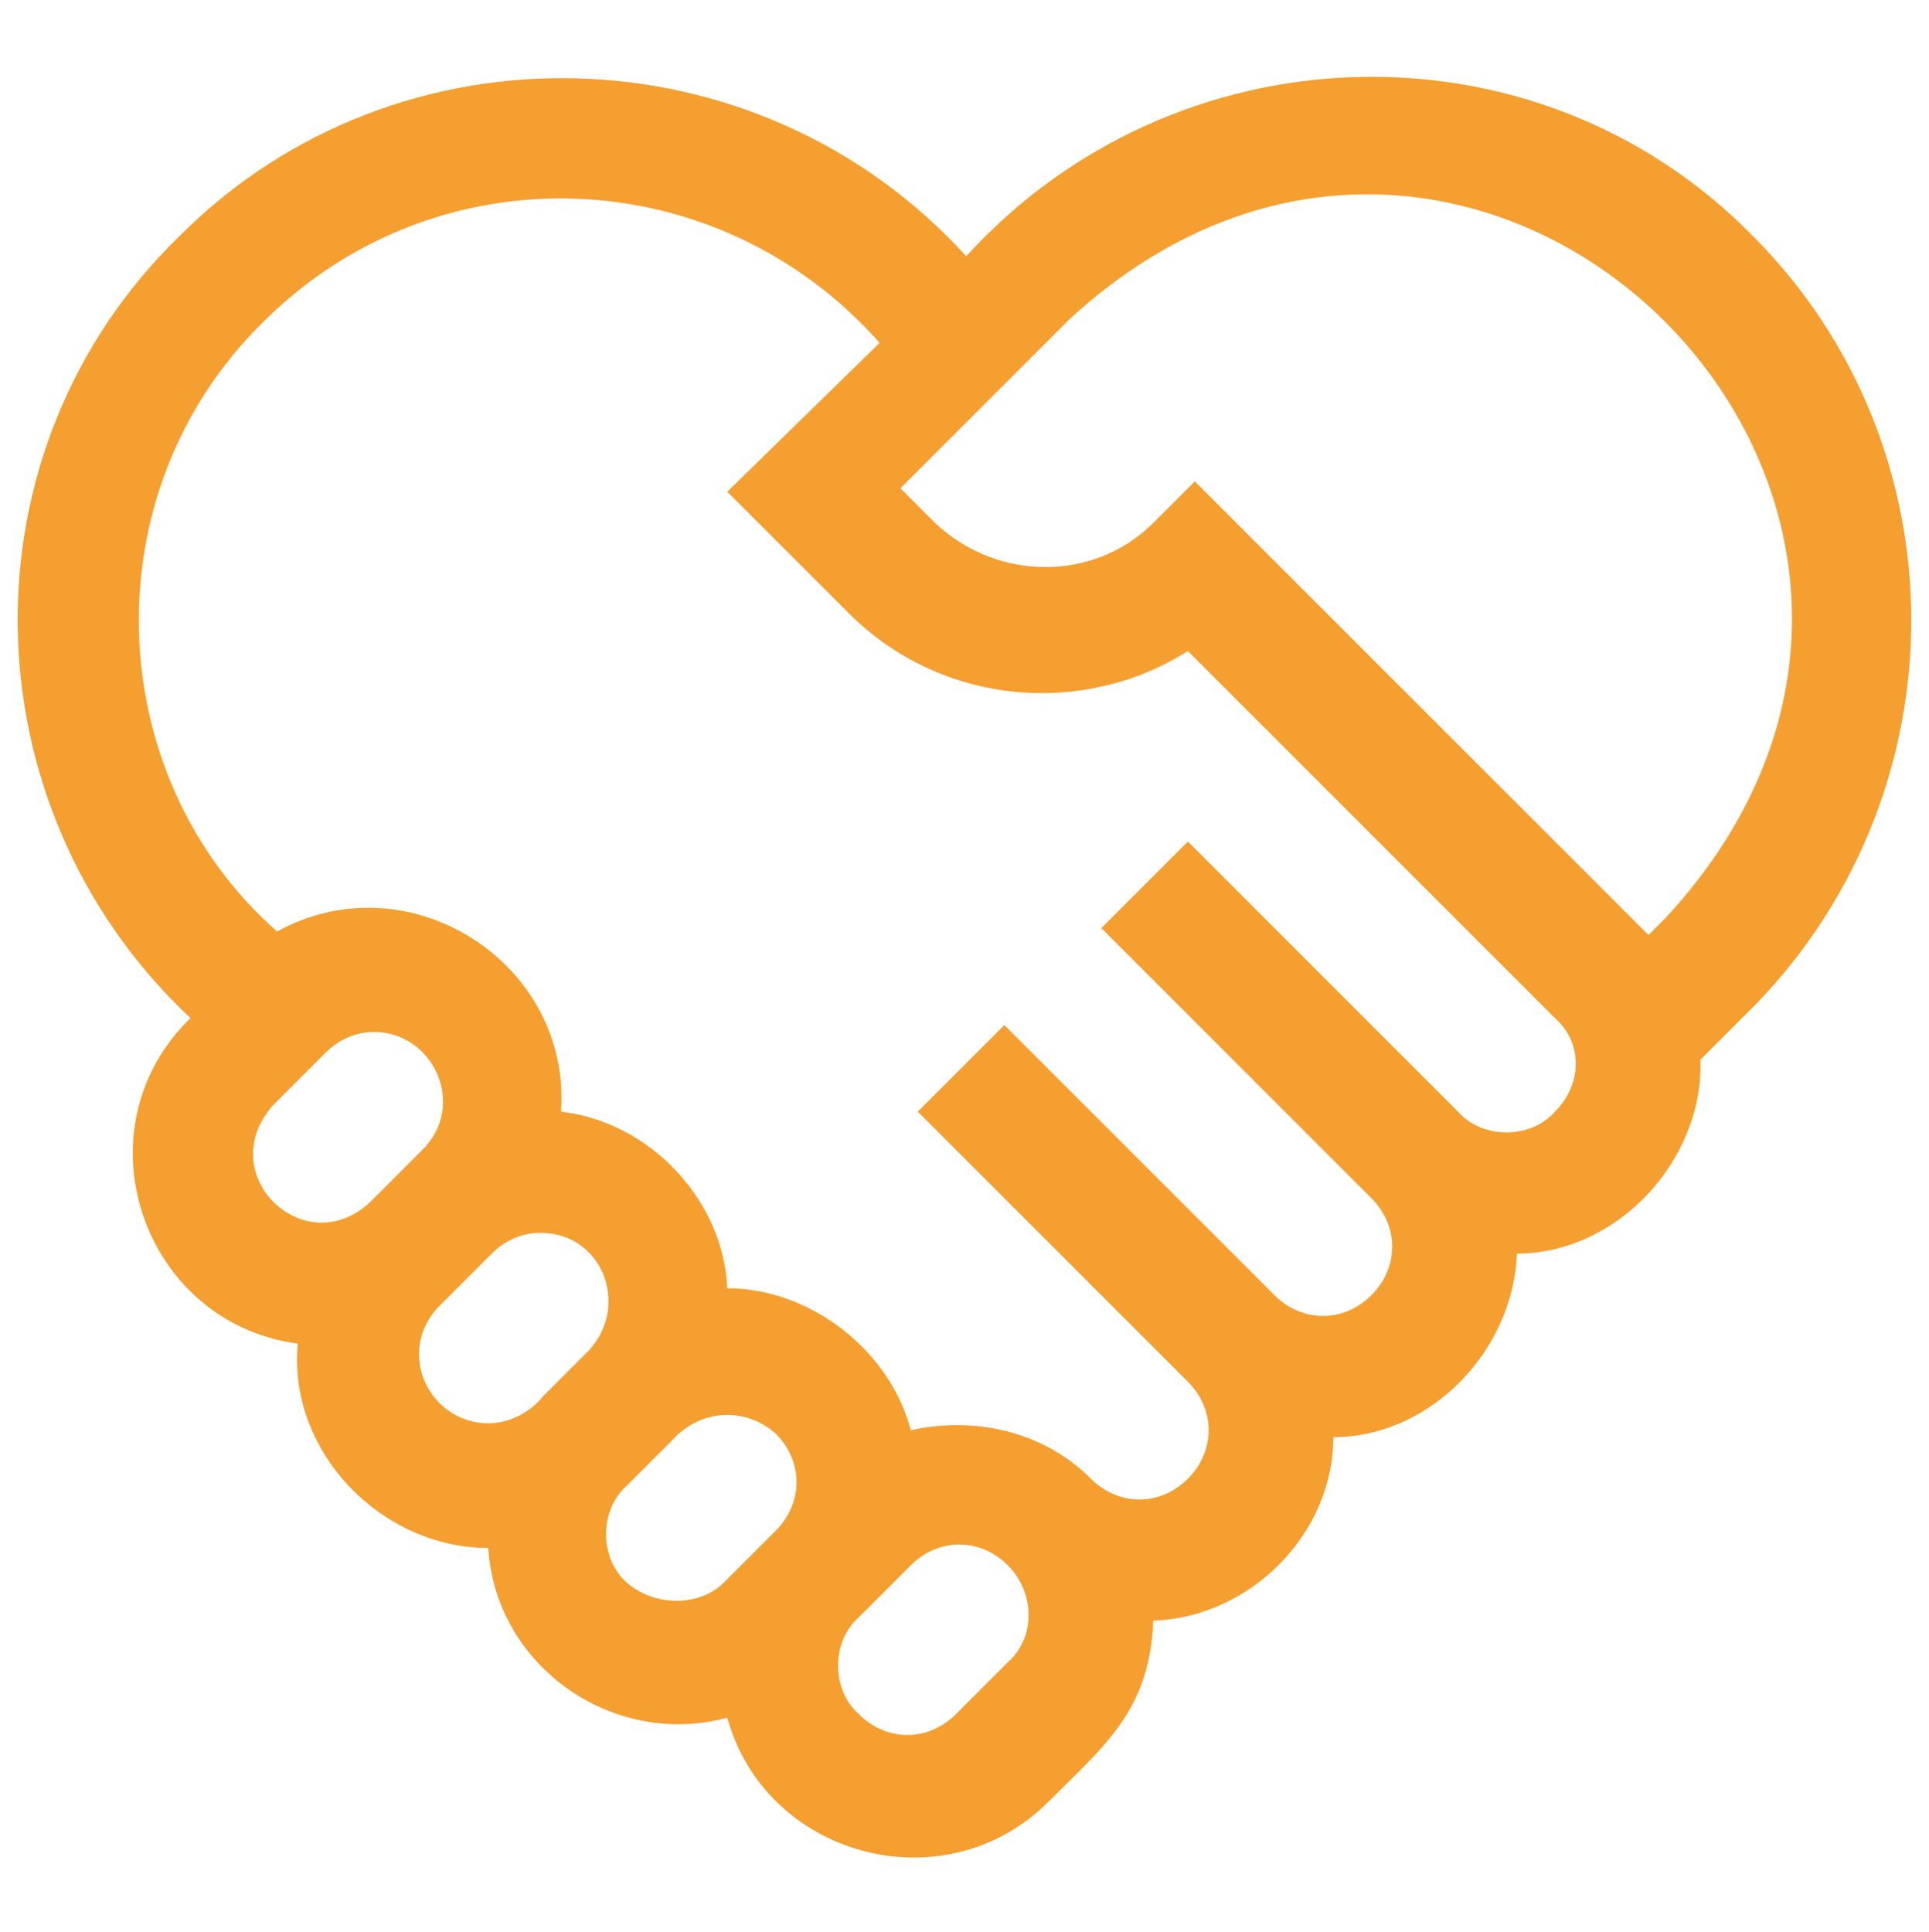<?xml version="1.0" encoding="UTF-8"?>
<!-- Generator: Adobe Illustrator 26.3.1, SVG Export Plug-In . SVG Version: 6.00 Build 0)  -->
<svg xmlns="http://www.w3.org/2000/svg" xmlns:xlink="http://www.w3.org/1999/xlink" version="1.1" id="Ebene_1" x="0px" y="0px" viewBox="0 0 55.7 55.8" style="enable-background:new 0 0 55.7 55.8;" xml:space="preserve">
<style type="text/css">
	.st0{fill:#F59F30;}
</style>
<g>
	<path class="st0" d="M50.6,6.8c-6.3-6.4-16.7-6-22.7,0.6c-6-6.6-16.4-6.9-22.7-0.6C-1.2,13-1,23.3,5.5,29.4   c-3.3,3.2-1.4,8.8,3.1,9.4c-0.3,3.1,2.4,5.9,5.5,5.9c0.2,3.4,3.6,5.8,6.9,4.9c1.1,4,6.2,5.4,9.2,2.5c1.7-1.7,3-2.7,3.1-5.3   c2.8-0.1,5.2-2.5,5.2-5.3c2.8,0,5.2-2.5,5.3-5.3c2.9,0,5.4-2.7,5.3-5.6l1.6-1.6C56.7,22.8,56.7,12.9,50.6,6.8z M7.9,31.9l1.5-1.5   c0.4-0.4,0.9-0.6,1.4-0.6c1.7,0,2.7,2.1,1.4,3.4l-1.5,1.5C8.8,36.5,6.1,33.9,7.9,31.9L7.9,31.9z M12.1,39.1c0-0.5,0.2-1,0.6-1.4   l1.5-1.5c0.4-0.4,0.9-0.6,1.4-0.6c1.8,0,2.6,2.1,1.4,3.4l-1.3,1.3c-0.4,0.5-1,0.8-1.6,0.8C13,41.1,12.1,40.2,12.1,39.1z M18.1,45.7   c-0.8-0.7-0.8-2.1,0-2.8l1.3-1.3c0.8-0.9,2.1-1,3-0.2c0.8,0.8,0.8,2,0,2.8l-1.5,1.5C20.2,46.4,18.9,46.4,18.1,45.7L18.1,45.7z    M29.1,48l-1.5,1.5c-0.4,0.4-0.9,0.6-1.4,0.6c-0.5,0-1-0.2-1.4-0.6c-0.8-0.7-0.8-2.1,0-2.8l1.5-1.5c0.8-0.8,2-0.8,2.8,0   C29.9,46,29.9,47.3,29.1,48L29.1,48z M44.9,32.1c-0.7,0.8-2.1,0.8-2.8,0l-7.8-7.8l-2.5,2.5l7.8,7.8c0.8,0.8,0.8,2,0,2.8   c-0.8,0.8-2,0.8-2.8,0l-7.7-7.7L29,29.6l-2.5,2.5l0.1,0.1l7.7,7.7c0.8,0.8,0.8,2,0,2.8c-0.8,0.8-2,0.8-2.8,0l0,0   c-1.4-1.4-3.4-1.8-5.2-1.4c-0.6-2.3-2.9-4.1-5.3-4.1c-0.1-2.5-2.2-4.8-4.8-5.1c0.3-4.3-4.4-7.3-8.2-5.2C2.9,22.4,2.6,14.2,7.6,9.3   c5-5,13.1-4.7,17.8,0.6L21,14.2l3.5,3.5c2.7,2.7,6.8,3,9.8,1.1l10.6,10.6C45.7,30.1,45.7,31.3,44.9,32.1L44.9,32.1z M48.1,26.5   L47.6,27c-0.1-0.1-0.1-0.1-0.2-0.2L34.5,13.9l-1.2,1.2c-1.7,1.7-4.5,1.7-6.3,0l-1-1l4.9-4.9C42.8-1.7,59.1,14.6,48.1,26.5   L48.1,26.5z"></path>
</g>
</svg>
